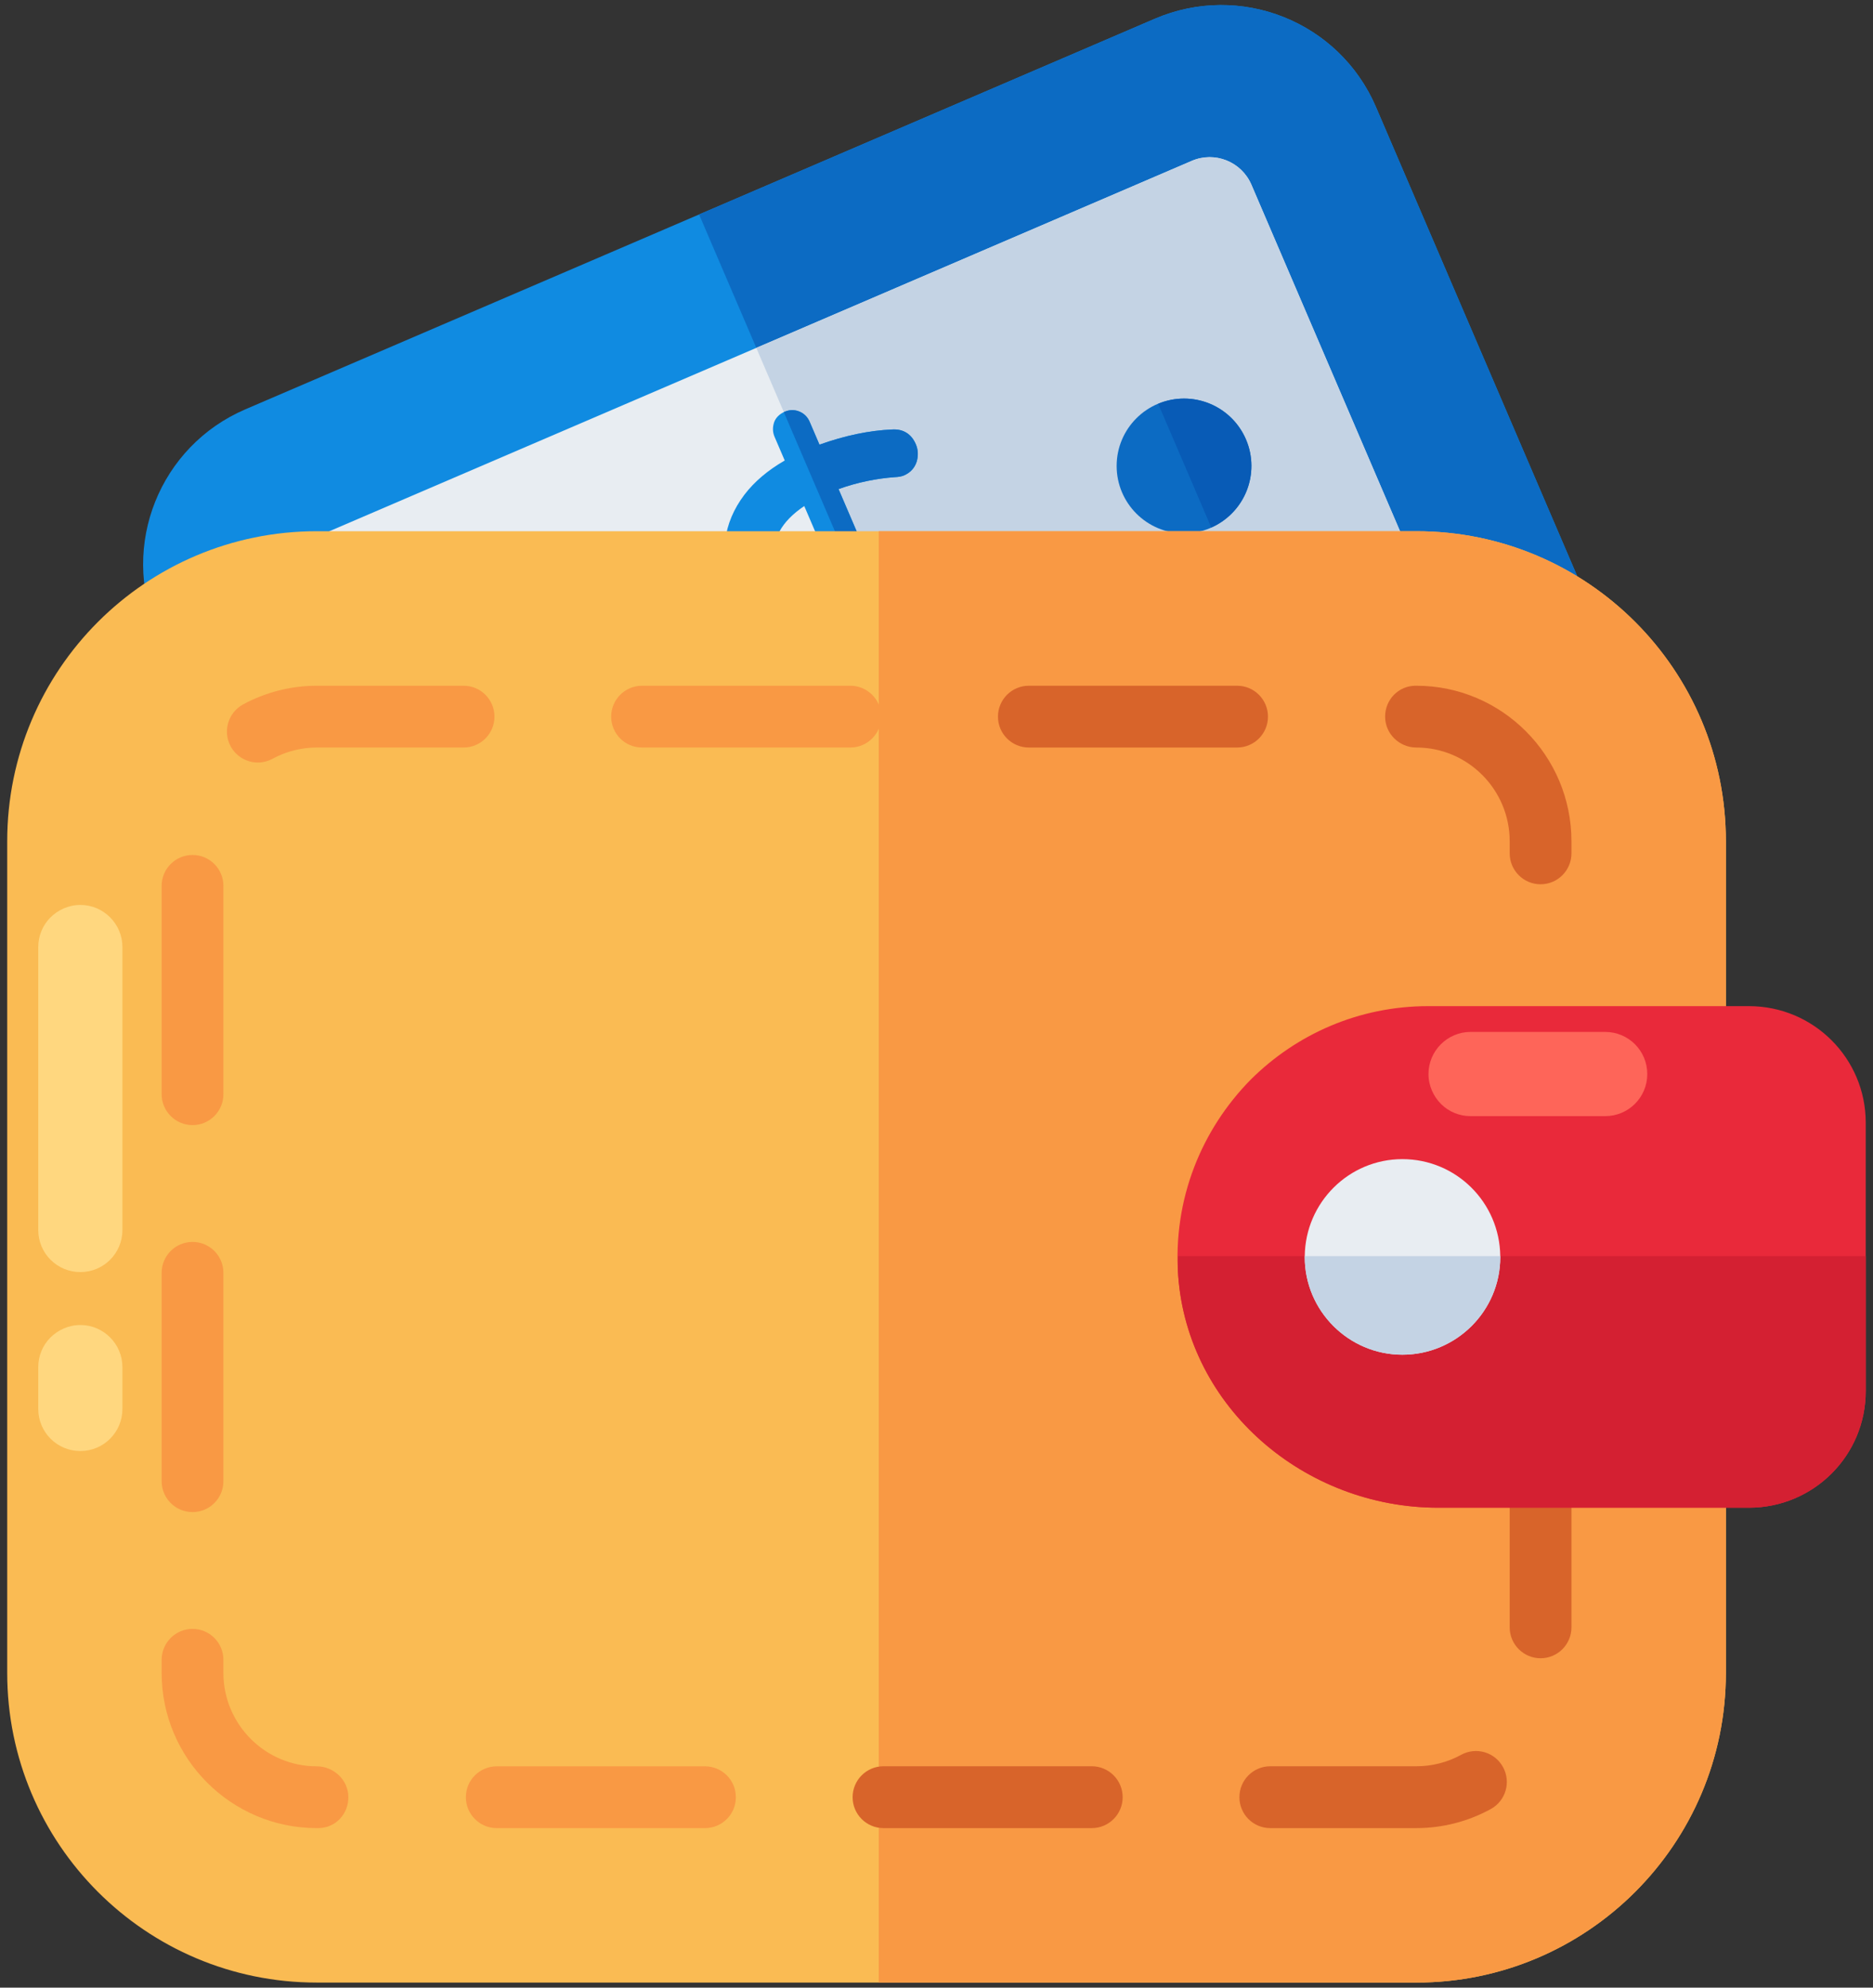 <svg width="33" height="35" viewBox="0 0 33 35" fill="none" xmlns="http://www.w3.org/2000/svg">
<rect x="0" y="0" width="33" height="35" fill="#333333" stroke="none"/>
<path d="M24.243 1.885L27.772 10.107C28.419 11.614 27.72 13.357 26.213 14.004L10.191 20.881C8.684 21.528 6.939 20.834 6.293 19.327L2.763 11.104C2.116 9.597 2.815 7.855 4.322 7.208L20.345 0.331C21.852 -0.316 23.596 0.378 24.243 1.885Z" fill="#108BE1"/>
<path d="M24.243 1.885L27.772 10.107C28.419 11.614 27.72 13.357 26.213 14.004L18.185 17.45L12.317 3.776L20.345 0.331C21.852 -0.316 23.596 0.378 24.243 1.885Z" fill="#0C6BC3"/>
<path d="M22.048 3.252L25.27 10.76C25.445 11.166 25.255 11.633 24.853 11.806L9.538 18.379C9.132 18.553 8.662 18.366 8.488 17.959L5.265 10.452C5.091 10.046 5.277 9.58 5.683 9.406L20.997 2.833C21.403 2.658 21.873 2.846 22.048 3.252Z" fill="#E8EDF2"/>
<path d="M22.048 3.252L25.27 10.76C25.444 11.166 25.255 11.633 24.852 11.806L17.177 15.1L13.325 6.126L20.997 2.833C21.403 2.658 21.873 2.846 22.048 3.252Z" fill="#C4D3E4"/>
<path d="M17.126 10.241C16.879 10.109 16.609 10.046 16.331 10.046C16.079 10.051 15.778 10.081 15.428 10.136L14.774 8.612C15.104 8.494 15.441 8.425 15.764 8.402C15.835 8.399 15.886 8.389 15.926 8.372C16.04 8.323 16.116 8.239 16.151 8.128C16.182 8.023 16.177 7.918 16.135 7.821C16.057 7.64 15.912 7.551 15.718 7.563C15.316 7.58 14.886 7.67 14.438 7.83L14.265 7.427C14.229 7.343 14.166 7.279 14.079 7.245C14.002 7.214 13.916 7.215 13.841 7.244L13.81 7.257C13.735 7.293 13.669 7.353 13.64 7.433C13.61 7.522 13.611 7.608 13.647 7.692L13.826 8.109C13.527 8.281 13.291 8.482 13.115 8.712C12.925 8.964 12.811 9.236 12.779 9.512C12.746 9.788 12.785 10.062 12.897 10.324C13.027 10.626 13.217 10.838 13.461 10.972C13.703 11.099 13.962 11.166 14.242 11.169C14.49 11.174 14.783 11.152 15.112 11.106L15.743 12.576C15.359 12.709 14.955 12.775 14.547 12.771C14.36 12.768 14.191 12.876 14.132 13.045C14.095 13.152 14.097 13.258 14.142 13.362C14.176 13.443 14.236 13.509 14.317 13.558C14.393 13.605 14.475 13.629 14.558 13.629C15.065 13.626 15.581 13.54 16.085 13.371L16.265 13.79C16.305 13.885 16.367 13.945 16.451 13.973C16.527 14.004 16.609 14.001 16.691 13.969L16.701 13.965C16.708 13.962 16.715 13.959 16.72 13.953C16.801 13.918 16.858 13.858 16.889 13.781C16.921 13.7 16.92 13.613 16.882 13.525L16.702 13.106C16.993 12.949 17.238 12.761 17.424 12.546C17.631 12.306 17.762 12.039 17.815 11.762C17.862 11.483 17.833 11.202 17.719 10.937C17.576 10.605 17.377 10.372 17.126 10.241ZM14.745 10.25C14.473 10.283 14.251 10.275 14.081 10.241C13.907 10.204 13.784 10.094 13.708 9.916C13.626 9.725 13.633 9.547 13.732 9.361C13.82 9.196 13.97 9.045 14.17 8.911L14.745 10.25ZM16.36 12.307L15.798 10.998C16.096 10.962 16.337 10.958 16.515 10.985C16.692 11.008 16.808 11.093 16.875 11.248C17.053 11.664 16.884 12.011 16.36 12.307Z" fill="#108BE1"/>
<path d="M9.674 14.193C10.329 14.193 10.861 13.662 10.861 13.007C10.861 12.351 10.329 11.82 9.674 11.82C9.019 11.82 8.487 12.351 8.487 13.007C8.487 13.662 9.019 14.193 9.674 14.193Z" fill="#108BE1"/>
<path d="M9.219 11.912L10.154 14.091C10.748 13.828 11.022 13.136 10.765 12.538C10.508 11.94 9.818 11.662 9.219 11.912Z" fill="#0C6BC3"/>
<path d="M20.861 9.392C21.516 9.392 22.048 8.86 22.048 8.205C22.048 7.549 21.516 7.018 20.861 7.018C20.206 7.018 19.674 7.549 19.674 8.205C19.674 8.86 20.206 9.392 20.861 9.392Z" fill="#0C6BC3"/>
<path d="M17.126 10.241C16.879 10.109 16.609 10.046 16.331 10.046C16.079 10.051 15.778 10.081 15.428 10.136L14.774 8.612C15.104 8.494 15.441 8.425 15.764 8.402C15.835 8.399 15.886 8.389 15.926 8.372C16.04 8.323 16.116 8.239 16.151 8.128C16.182 8.023 16.177 7.918 16.135 7.821C16.057 7.64 15.912 7.551 15.718 7.563C15.316 7.58 14.886 7.67 14.438 7.83L14.265 7.427C14.229 7.343 14.166 7.279 14.079 7.245C14.002 7.214 13.916 7.215 13.841 7.244L13.81 7.257L16.691 13.969L16.701 13.965C16.708 13.962 16.715 13.959 16.72 13.953C16.801 13.918 16.858 13.858 16.889 13.781C16.921 13.7 16.92 13.613 16.882 13.525L16.702 13.106C16.993 12.949 17.238 12.761 17.424 12.546C17.631 12.306 17.762 12.039 17.815 11.762C17.862 11.483 17.833 11.202 17.719 10.937C17.576 10.605 17.377 10.372 17.126 10.241ZM16.36 12.307L15.798 10.998C16.096 10.962 16.337 10.958 16.515 10.985C16.692 11.008 16.808 11.093 16.875 11.248C17.053 11.664 16.884 12.011 16.36 12.307Z" fill="#0C6BC3"/>
<path d="M20.406 7.11L21.341 9.289C21.935 9.026 22.209 8.335 21.952 7.737C21.695 7.139 21.006 6.861 20.406 7.11Z" fill="#085BB6"/>
<path d="M5.762 17.376L5.547 16.876C5.489 16.742 5.488 16.591 5.54 16.462C5.592 16.332 5.693 16.217 5.834 16.157C6.113 16.037 6.436 16.169 6.554 16.444L6.768 16.944C6.888 17.223 6.76 17.544 6.481 17.664C6.203 17.783 5.881 17.655 5.762 17.376Z" fill="#4DB6FF"/>
<path d="M4.843 15.237L3.391 11.853C3.333 11.718 3.332 11.568 3.384 11.438C3.436 11.309 3.537 11.194 3.678 11.133C3.957 11.014 4.279 11.145 4.398 11.421L5.85 14.805C5.97 15.083 5.841 15.405 5.563 15.524C5.284 15.644 4.963 15.515 4.843 15.237Z" fill="#4DB6FF"/>
<path d="M30.408 14.814V29.458C30.408 32.469 27.966 34.911 24.954 34.911H5.581C2.569 34.911 0.127 32.469 0.127 29.458V14.814C0.127 11.796 2.569 9.354 5.581 9.354H24.954C27.966 9.354 30.408 11.796 30.408 14.814Z" fill="#FABB53"/>
<path d="M24.954 9.354H15.483V34.911H24.954C27.966 34.911 30.408 32.469 30.408 29.458V14.814C30.408 11.796 27.966 9.354 24.954 9.354Z" fill="#F99944"/>
<path d="M12.421 32.191H8.752C8.451 32.191 8.208 31.947 8.208 31.647C8.208 31.346 8.451 31.103 8.752 31.103H12.421C12.722 31.103 12.965 31.346 12.965 31.647C12.965 31.947 12.722 32.191 12.421 32.191ZM5.607 32.191H5.581C4.074 32.191 2.848 30.965 2.848 29.458V29.227C2.848 28.927 3.092 28.683 3.392 28.683C3.693 28.683 3.936 28.927 3.936 29.227V29.458C3.936 30.365 4.674 31.103 5.581 31.103C5.882 31.103 6.138 31.346 6.138 31.647C6.138 31.947 5.907 32.191 5.607 32.191ZM3.392 26.626C3.092 26.626 2.848 26.383 2.848 26.082V22.413C2.848 22.112 3.092 21.869 3.392 21.869C3.693 21.869 3.936 22.112 3.936 22.413V26.082C3.936 26.383 3.693 26.626 3.392 26.626ZM3.392 19.812C3.092 19.812 2.848 19.568 2.848 19.268V15.599C2.848 15.298 3.092 15.055 3.392 15.055C3.693 15.055 3.936 15.298 3.936 15.599V19.268C3.936 19.568 3.693 19.812 3.392 19.812ZM4.543 13.427C4.35 13.427 4.163 13.324 4.064 13.142C3.921 12.878 4.019 12.548 4.283 12.404C4.68 12.189 5.128 12.075 5.581 12.075H8.168C8.468 12.075 8.712 12.319 8.712 12.619C8.712 12.92 8.468 13.163 8.168 13.163H5.581C5.309 13.163 5.04 13.232 4.802 13.361C4.72 13.405 4.631 13.427 4.543 13.427ZM14.982 13.163H11.312C11.012 13.163 10.768 12.92 10.768 12.619C10.768 12.319 11.012 12.075 11.312 12.075H14.982C15.282 12.075 15.526 12.319 15.526 12.619C15.526 12.92 15.282 13.163 14.982 13.163Z" fill="#F99944"/>
<path d="M24.954 32.191H22.381C22.08 32.191 21.837 31.947 21.837 31.647C21.837 31.346 22.08 31.102 22.381 31.102H24.954C25.23 31.102 25.502 31.033 25.742 30.901C26.007 30.756 26.337 30.852 26.481 31.116C26.626 31.379 26.53 31.71 26.266 31.855C25.866 32.075 25.413 32.191 24.954 32.191Z" fill="#D8642A"/>
<path d="M27.143 29.2C26.843 29.2 26.599 28.956 26.599 28.656V24.986C26.599 24.686 26.843 24.442 27.143 24.442C27.444 24.442 27.687 24.686 27.687 24.986V28.656C27.687 28.956 27.444 29.2 27.143 29.2Z" fill="#D8642A"/>
<path d="M26.631 18.016C26.615 18.066 26.599 18.116 26.599 18.172V21.841C26.599 22.142 26.843 22.385 27.143 22.385C27.444 22.385 27.687 22.142 27.687 21.841V18.172C27.687 18.116 27.671 18.066 27.656 18.016H26.631Z" fill="#D8642A"/>
<path d="M27.143 15.571C26.843 15.571 26.599 15.327 26.599 15.027V14.814C26.599 13.904 25.861 13.163 24.954 13.163C24.654 13.163 24.404 12.92 24.404 12.619C24.404 12.319 24.641 12.075 24.942 12.075H24.954C26.461 12.075 27.687 13.304 27.687 14.814V15.027C27.687 15.327 27.444 15.571 27.143 15.571Z" fill="#D8642A"/>
<path d="M21.796 13.163H18.127C17.826 13.163 17.583 12.92 17.583 12.619C17.583 12.319 17.826 12.075 18.127 12.075H21.796C22.097 12.075 22.34 12.319 22.34 12.619C22.34 12.92 22.097 13.163 21.796 13.163Z" fill="#D8642A"/>
<path d="M19.236 32.191H15.566C15.266 32.191 15.022 31.947 15.022 31.647C15.022 31.346 15.266 31.102 15.566 31.102H19.236C19.536 31.102 19.78 31.346 19.78 31.647C19.78 31.947 19.536 32.191 19.236 32.191Z" fill="#D8642A"/>
<path d="M32.872 19.77V24.496C32.872 25.63 31.953 26.549 30.814 26.549H25.338C22.991 26.549 20.927 24.795 20.758 22.46C20.662 21.112 21.175 19.883 22.038 19.009C22.839 18.213 23.939 17.717 25.163 17.717H30.814C31.953 17.717 32.872 18.636 32.872 19.77Z" fill="#E9293A"/>
<path d="M20.753 22.119C20.752 22.232 20.75 22.345 20.758 22.46C20.927 24.795 22.991 26.549 25.338 26.549H30.814C31.953 26.549 32.872 25.63 32.872 24.496V22.119H20.753Z" fill="#D42032"/>
<path d="M26.433 22.119V22.136C26.433 23.082 25.66 23.855 24.708 23.855C23.761 23.855 22.988 23.082 22.988 22.136V22.119C22.999 21.172 23.767 20.411 24.708 20.411C25.655 20.411 26.422 21.172 26.433 22.119Z" fill="#E8EDF2"/>
<path d="M26.433 22.119V22.136C26.433 23.082 25.66 23.855 24.708 23.855C23.761 23.855 22.988 23.082 22.988 22.136V22.119H26.433Z" fill="#C4D3E4"/>
<path d="M0.674 24.809V24.073C0.674 23.875 0.753 23.688 0.887 23.554C1.02 23.421 1.208 23.332 1.416 23.332C1.826 23.332 2.157 23.668 2.157 24.073V24.809C2.157 25.22 1.826 25.551 1.416 25.551C1.005 25.551 0.674 25.22 0.674 24.809Z" fill="#FFD77F"/>
<path d="M0.674 21.659V16.676C0.674 16.479 0.753 16.291 0.887 16.157C1.02 16.024 1.208 15.935 1.416 15.935C1.826 15.935 2.157 16.271 2.157 16.676V21.659C2.157 22.069 1.826 22.4 1.416 22.4C1.005 22.4 0.674 22.069 0.674 21.659Z" fill="#FFD77F"/>
<path d="M28.281 19.654H25.909C25.711 19.654 25.524 19.575 25.39 19.441C25.257 19.308 25.168 19.12 25.168 18.913C25.168 18.502 25.504 18.171 25.909 18.171H28.281C28.692 18.171 29.023 18.502 29.023 18.913C29.023 19.323 28.692 19.654 28.281 19.654Z" fill="#FE6559"/>
</svg>
